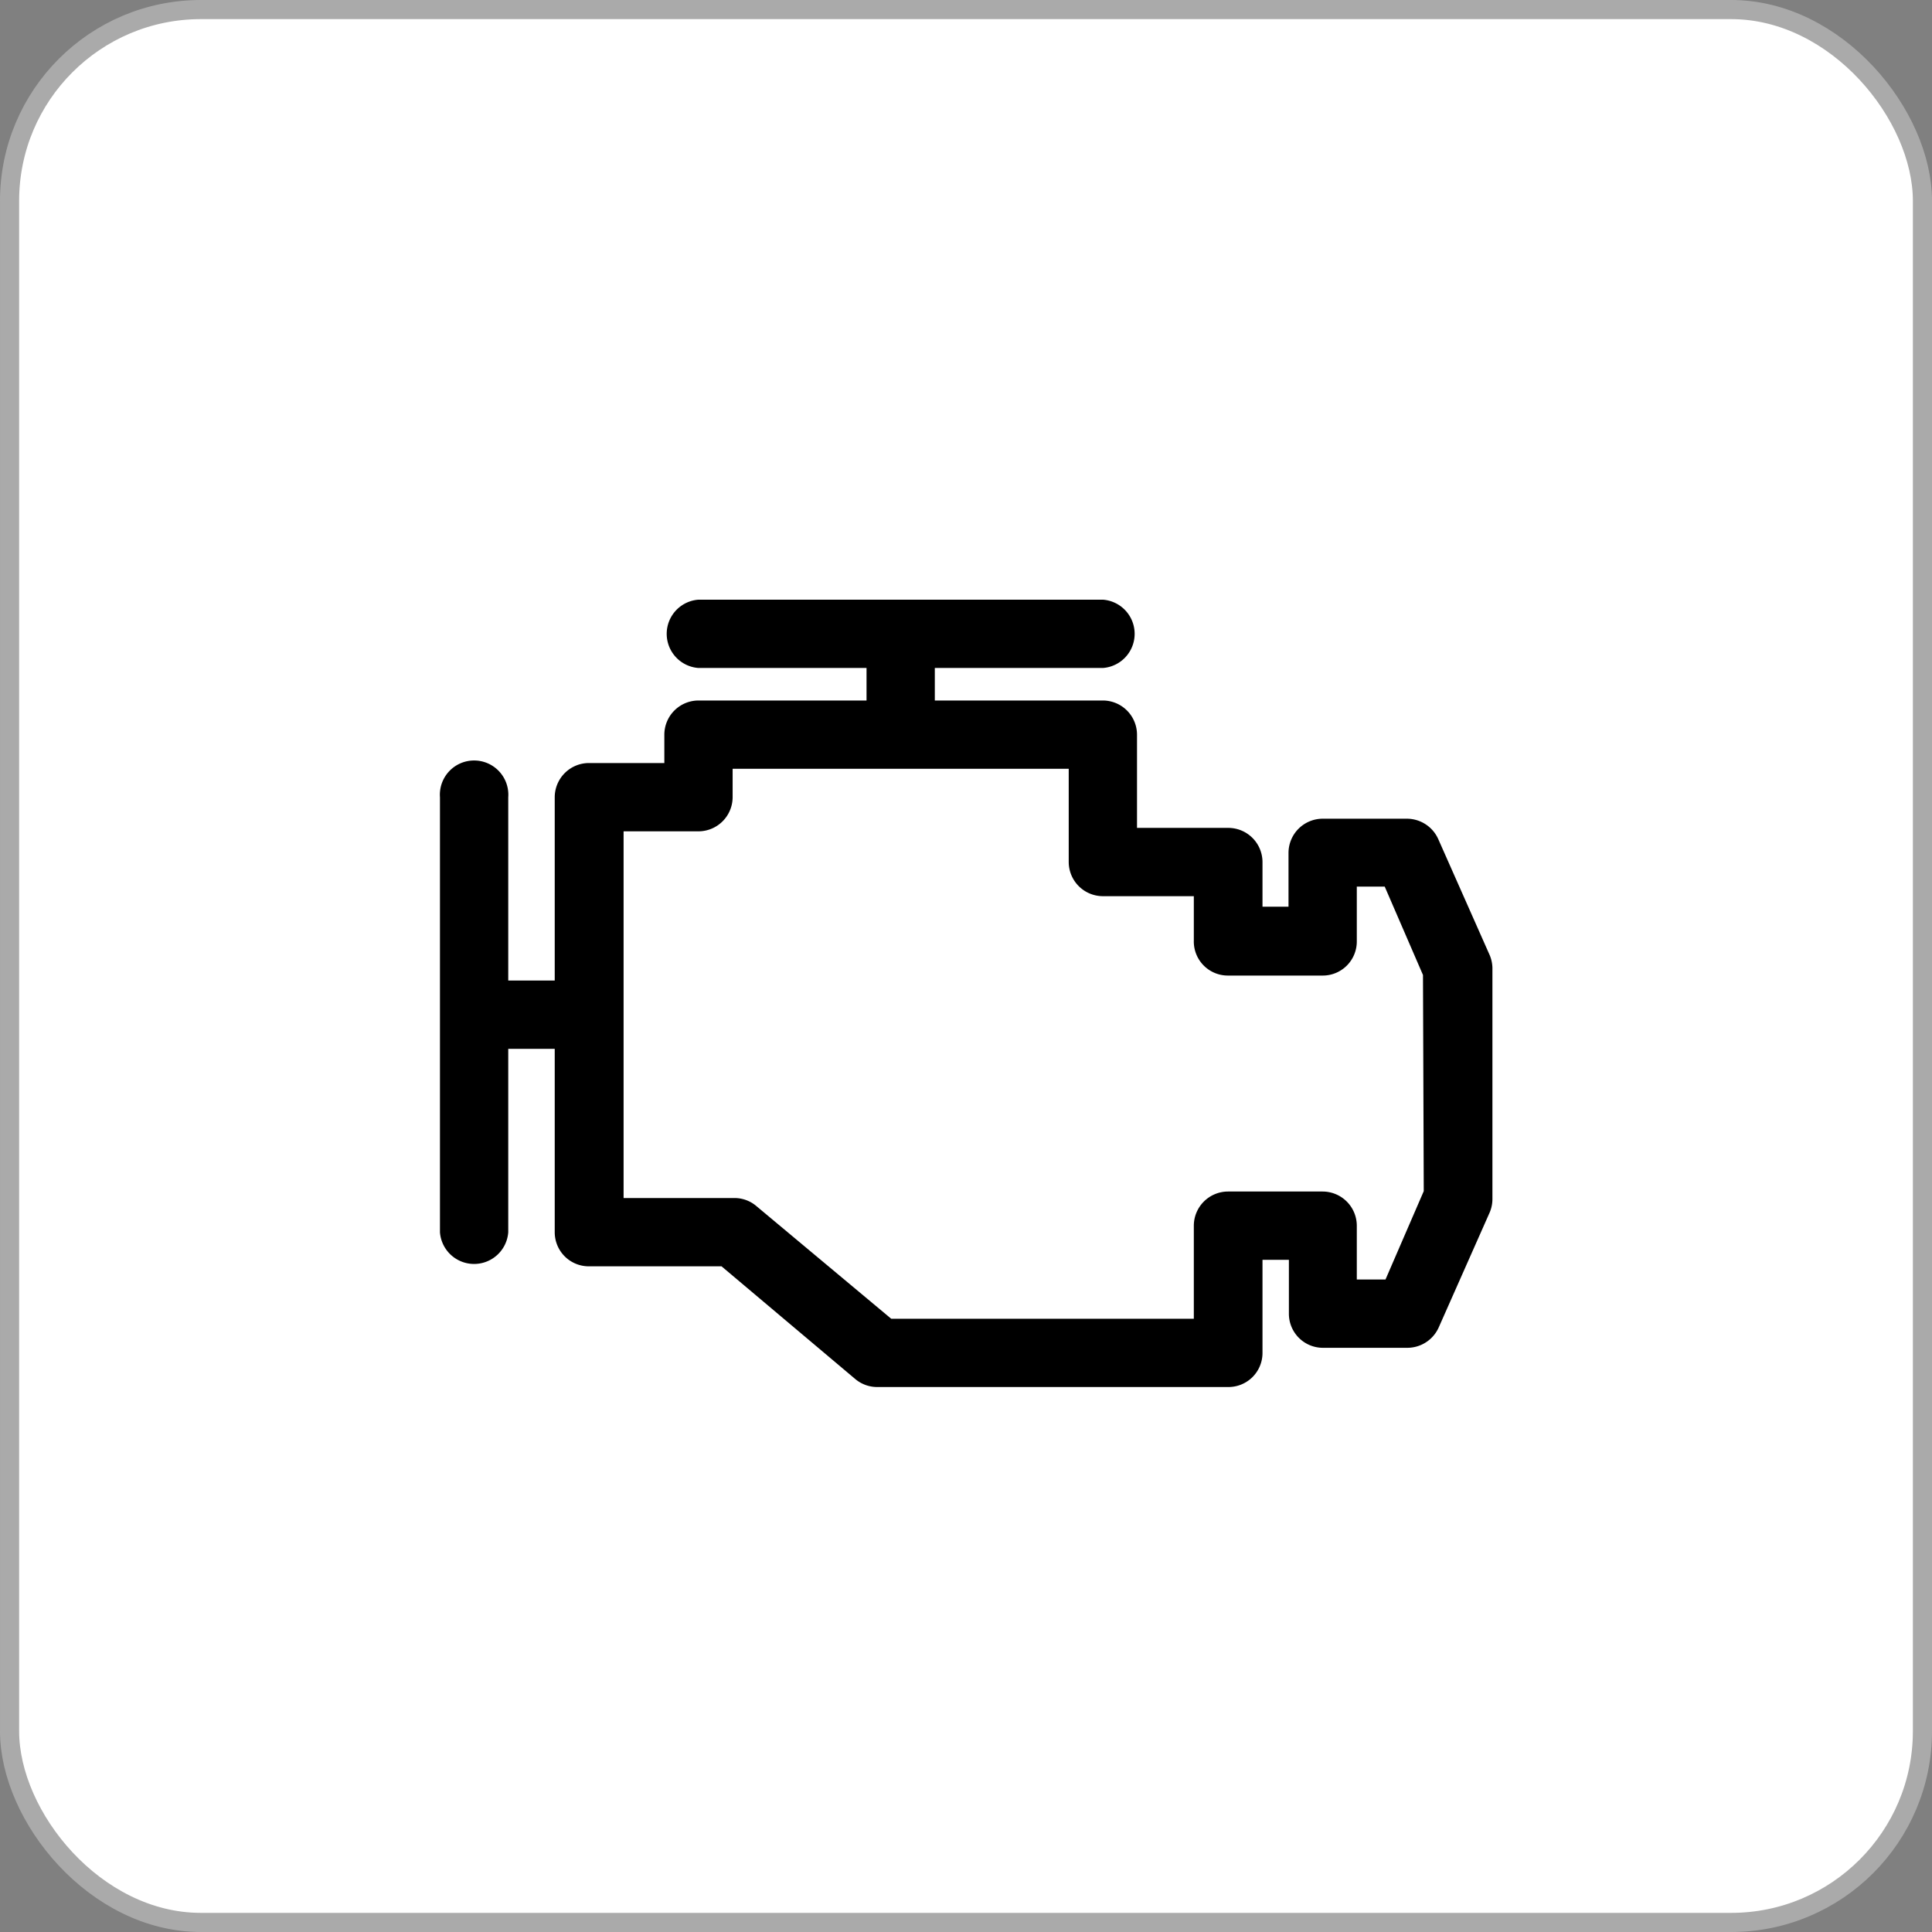 <svg xmlns="http://www.w3.org/2000/svg" viewBox="0 0 101 101"><rect x="0" y="0" width="101" height="101" fill="#808080" stroke="none"/><defs><style>.cls-1{fill:#fff;stroke:#aaa;stroke-miterlimit:10;}</style></defs><title>Asset 28@2x</title><g id="Layer_2" data-name="Layer 2"><g id="PRODUCT"><rect class="cls-1" x="0.5" y="0.5" width="100" height="100" rx="10"/><path d="M77.85,49.87l-2.66-6a1.8,1.8,0,0,0-1.64-1.07H69.14a1.79,1.79,0,0,0-1.78,1.79v2.81H66V45.07a1.79,1.79,0,0,0-1.78-1.79H59.44V38.41a1.79,1.79,0,0,0-1.78-1.79H48.87v-1.7h8.79a1.79,1.79,0,0,0,0-3.57H36.51a1.79,1.79,0,0,0,0,3.57H45.3v1.7H36.51a1.79,1.79,0,0,0-1.78,1.79v1.48H30.81A1.79,1.79,0,0,0,29,41.68v9.58H26.57V41.68a1.79,1.79,0,1,0-3.57,0V64.42a1.79,1.79,0,0,0,3.57,0V54.83H29v9.59a1.78,1.78,0,0,0,1.78,1.78h6.94l7,5.9a1.78,1.78,0,0,0,1.15.41H64.2A1.78,1.78,0,0,0,66,70.73V65.86h1.38v2.82a1.78,1.78,0,0,0,1.78,1.78h4.41a1.8,1.8,0,0,0,1.64-1.06l2.66-6a1.79,1.79,0,0,0,.15-.72V50.59A1.82,1.82,0,0,0,77.85,49.87Zm-3.42,12.4-2,4.62H70.93V64.07a1.79,1.79,0,0,0-1.79-1.78H64.2a1.79,1.79,0,0,0-1.79,1.78v4.87H46.59l-7.05-5.89a1.76,1.76,0,0,0-1.14-.42H32.6V43.46h3.91a1.79,1.79,0,0,0,1.79-1.78V40.19H55.87v4.88a1.79,1.79,0,0,0,1.79,1.78h4.75v2.32A1.78,1.78,0,0,0,64.2,51h4.94a1.78,1.78,0,0,0,1.79-1.78V46.35h1.46l2,4.62Z"/></g></g></svg>